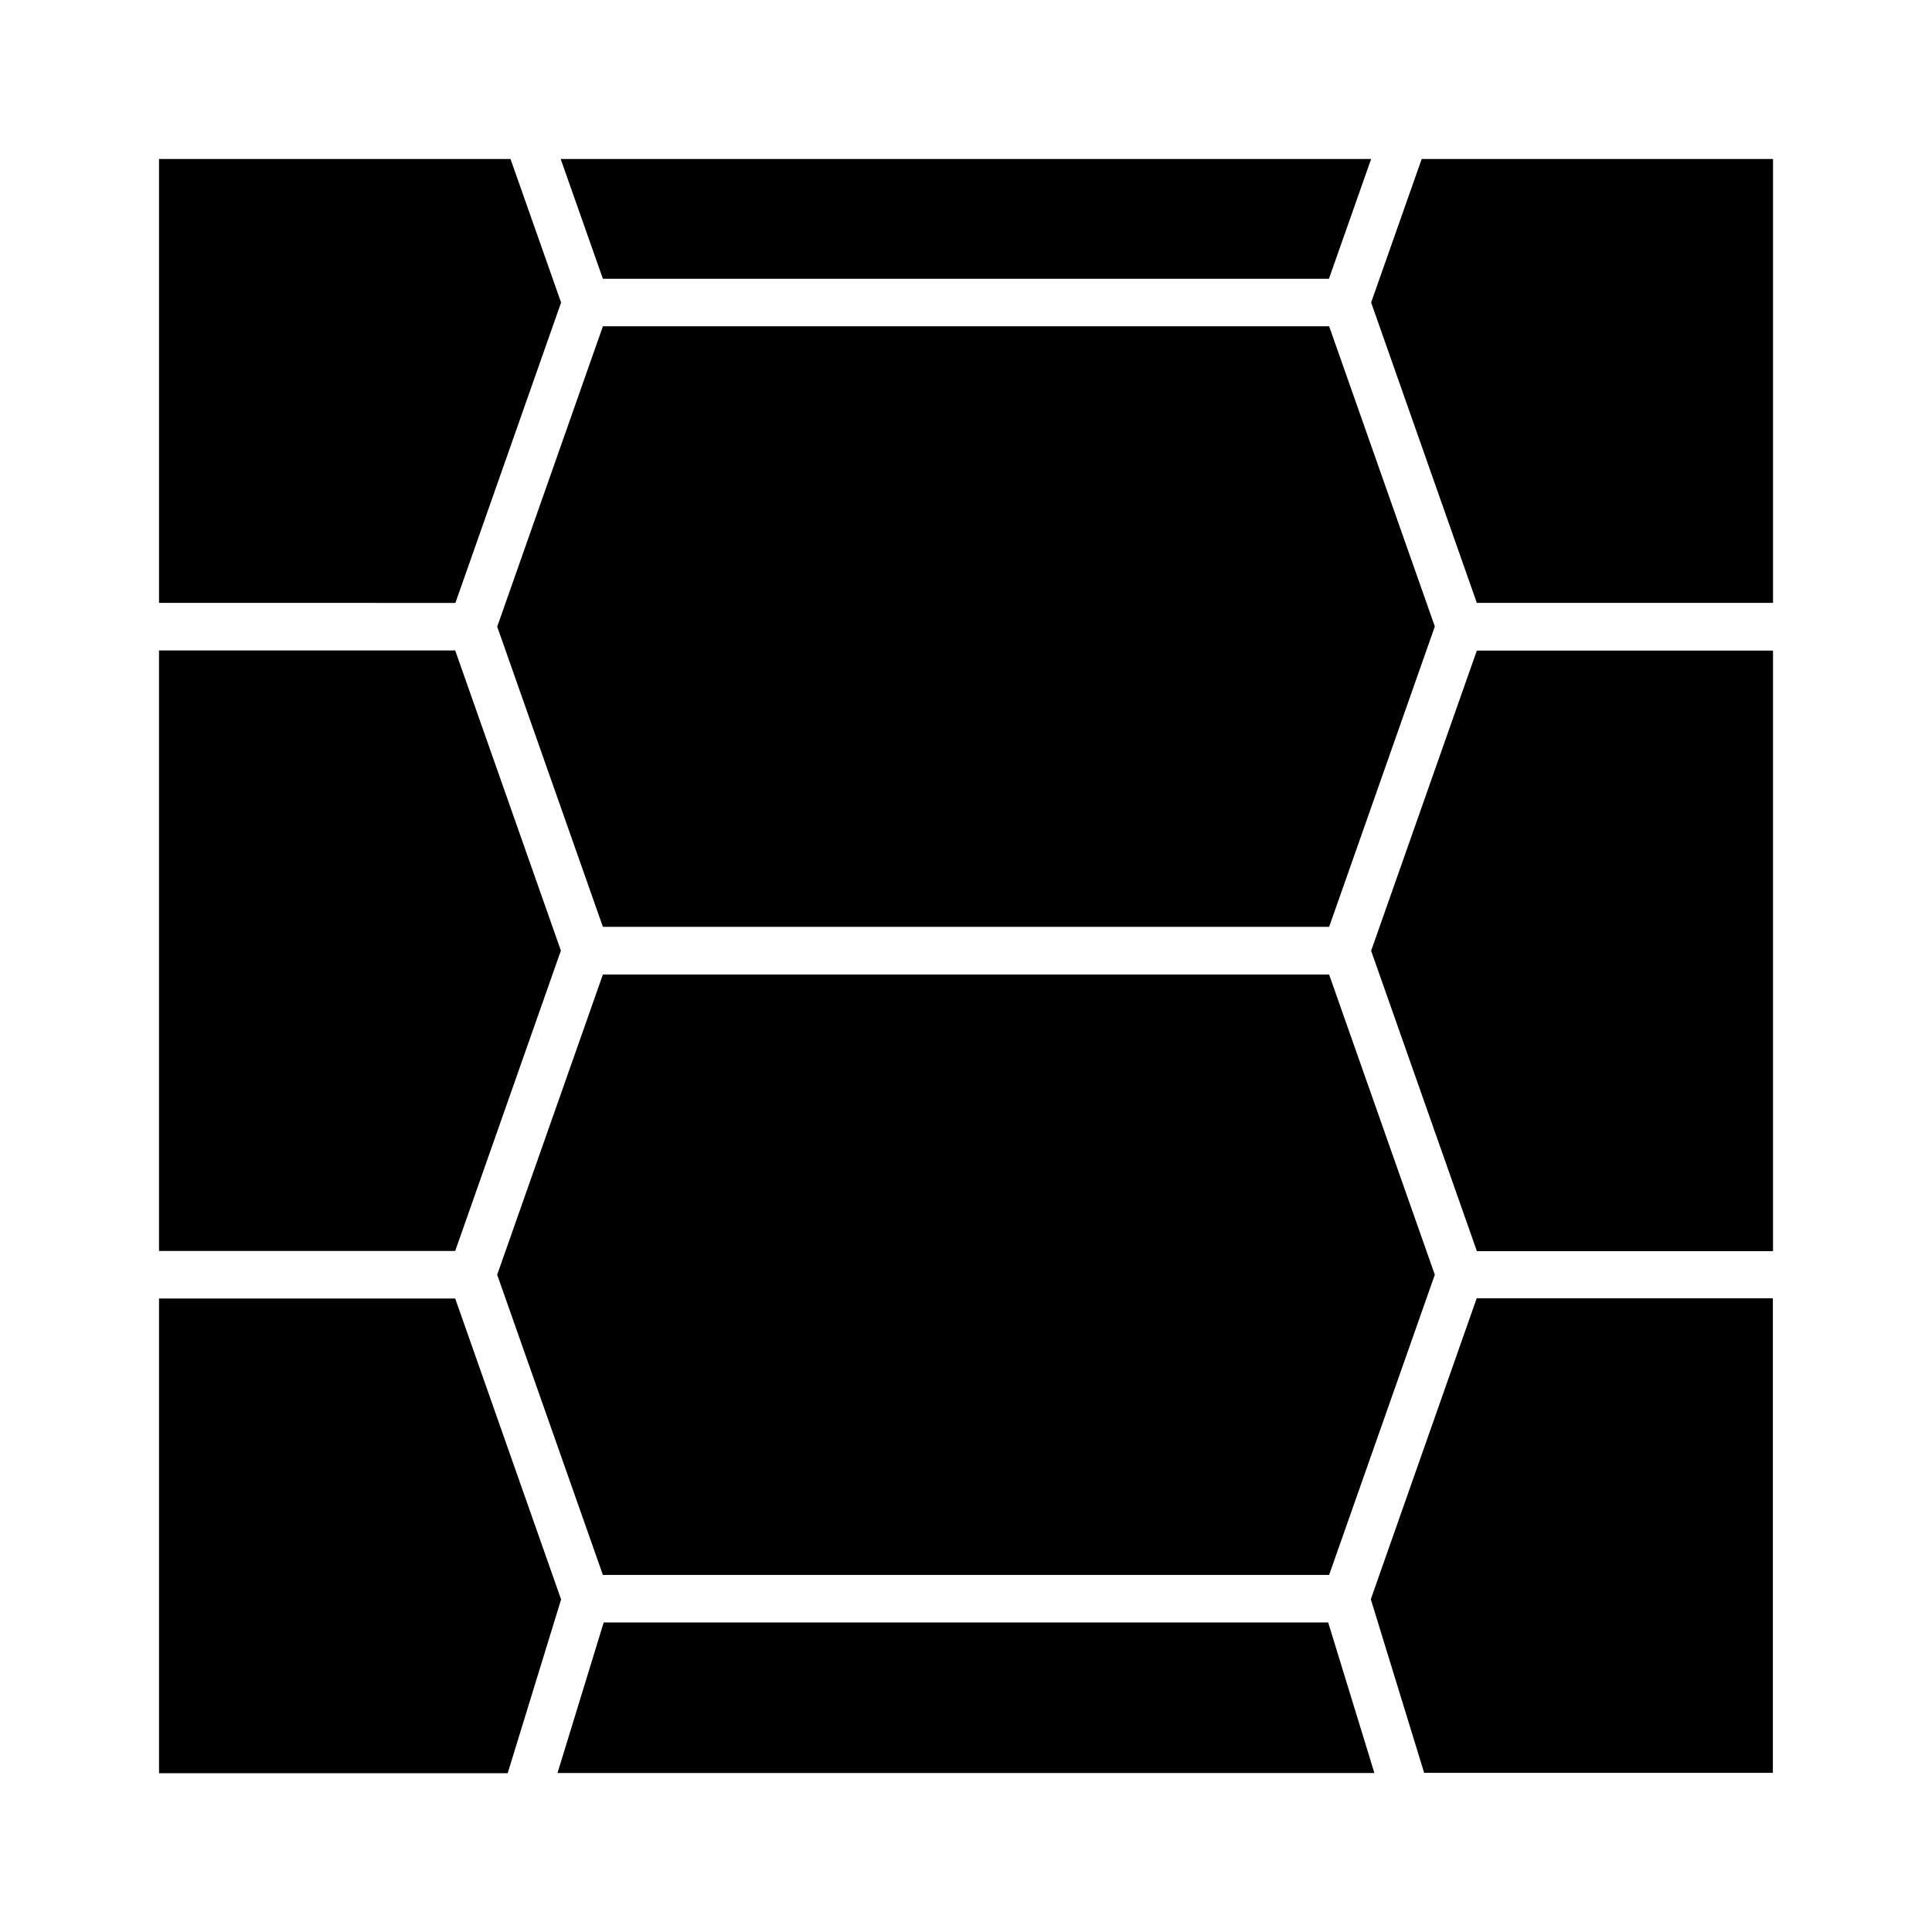 <?xml version="1.0" encoding="UTF-8"?>
<!-- Uploaded to: ICON Repo, www.svgrepo.com, Generator: ICON Repo Mixer Tools -->
<svg fill="#000000" width="800px" height="800px" version="1.1" viewBox="144 144 512 512" xmlns="http://www.w3.org/2000/svg">
 <path d="m613.87 186.13v117.64h-78.496l-28.012-79.602 13.402-38.039zm-78.496 289.39-28.012-79.551 28.012-79.551h78.492v159.15h-78.492zm-39.145 85.848h-192.46l-28.012-79.551 28.012-79.551h192.46l28.012 79.551zm-231.6-85.848h-78.492v-159.15h78.492l28.012 79.551zm39.145-245.05h192.46l28.012 79.551-28.012 79.605h-192.46l-28.012-79.551zm203.59-44.332-11.184 31.738h-192.41l-11.184-31.738zm-228.07 0 13.402 38.039-28.012 79.602-78.543-0.004v-117.64zm-93.152 427.73v-125.75h78.492l28.062 79.754-14.156 46.047-92.398 0.004zm105.6 0 12.242-39.902h192l12.242 39.902zm229.69 0-14.156-46.047 28.062-79.754h78.492v125.75h-92.398z"/>
</svg>